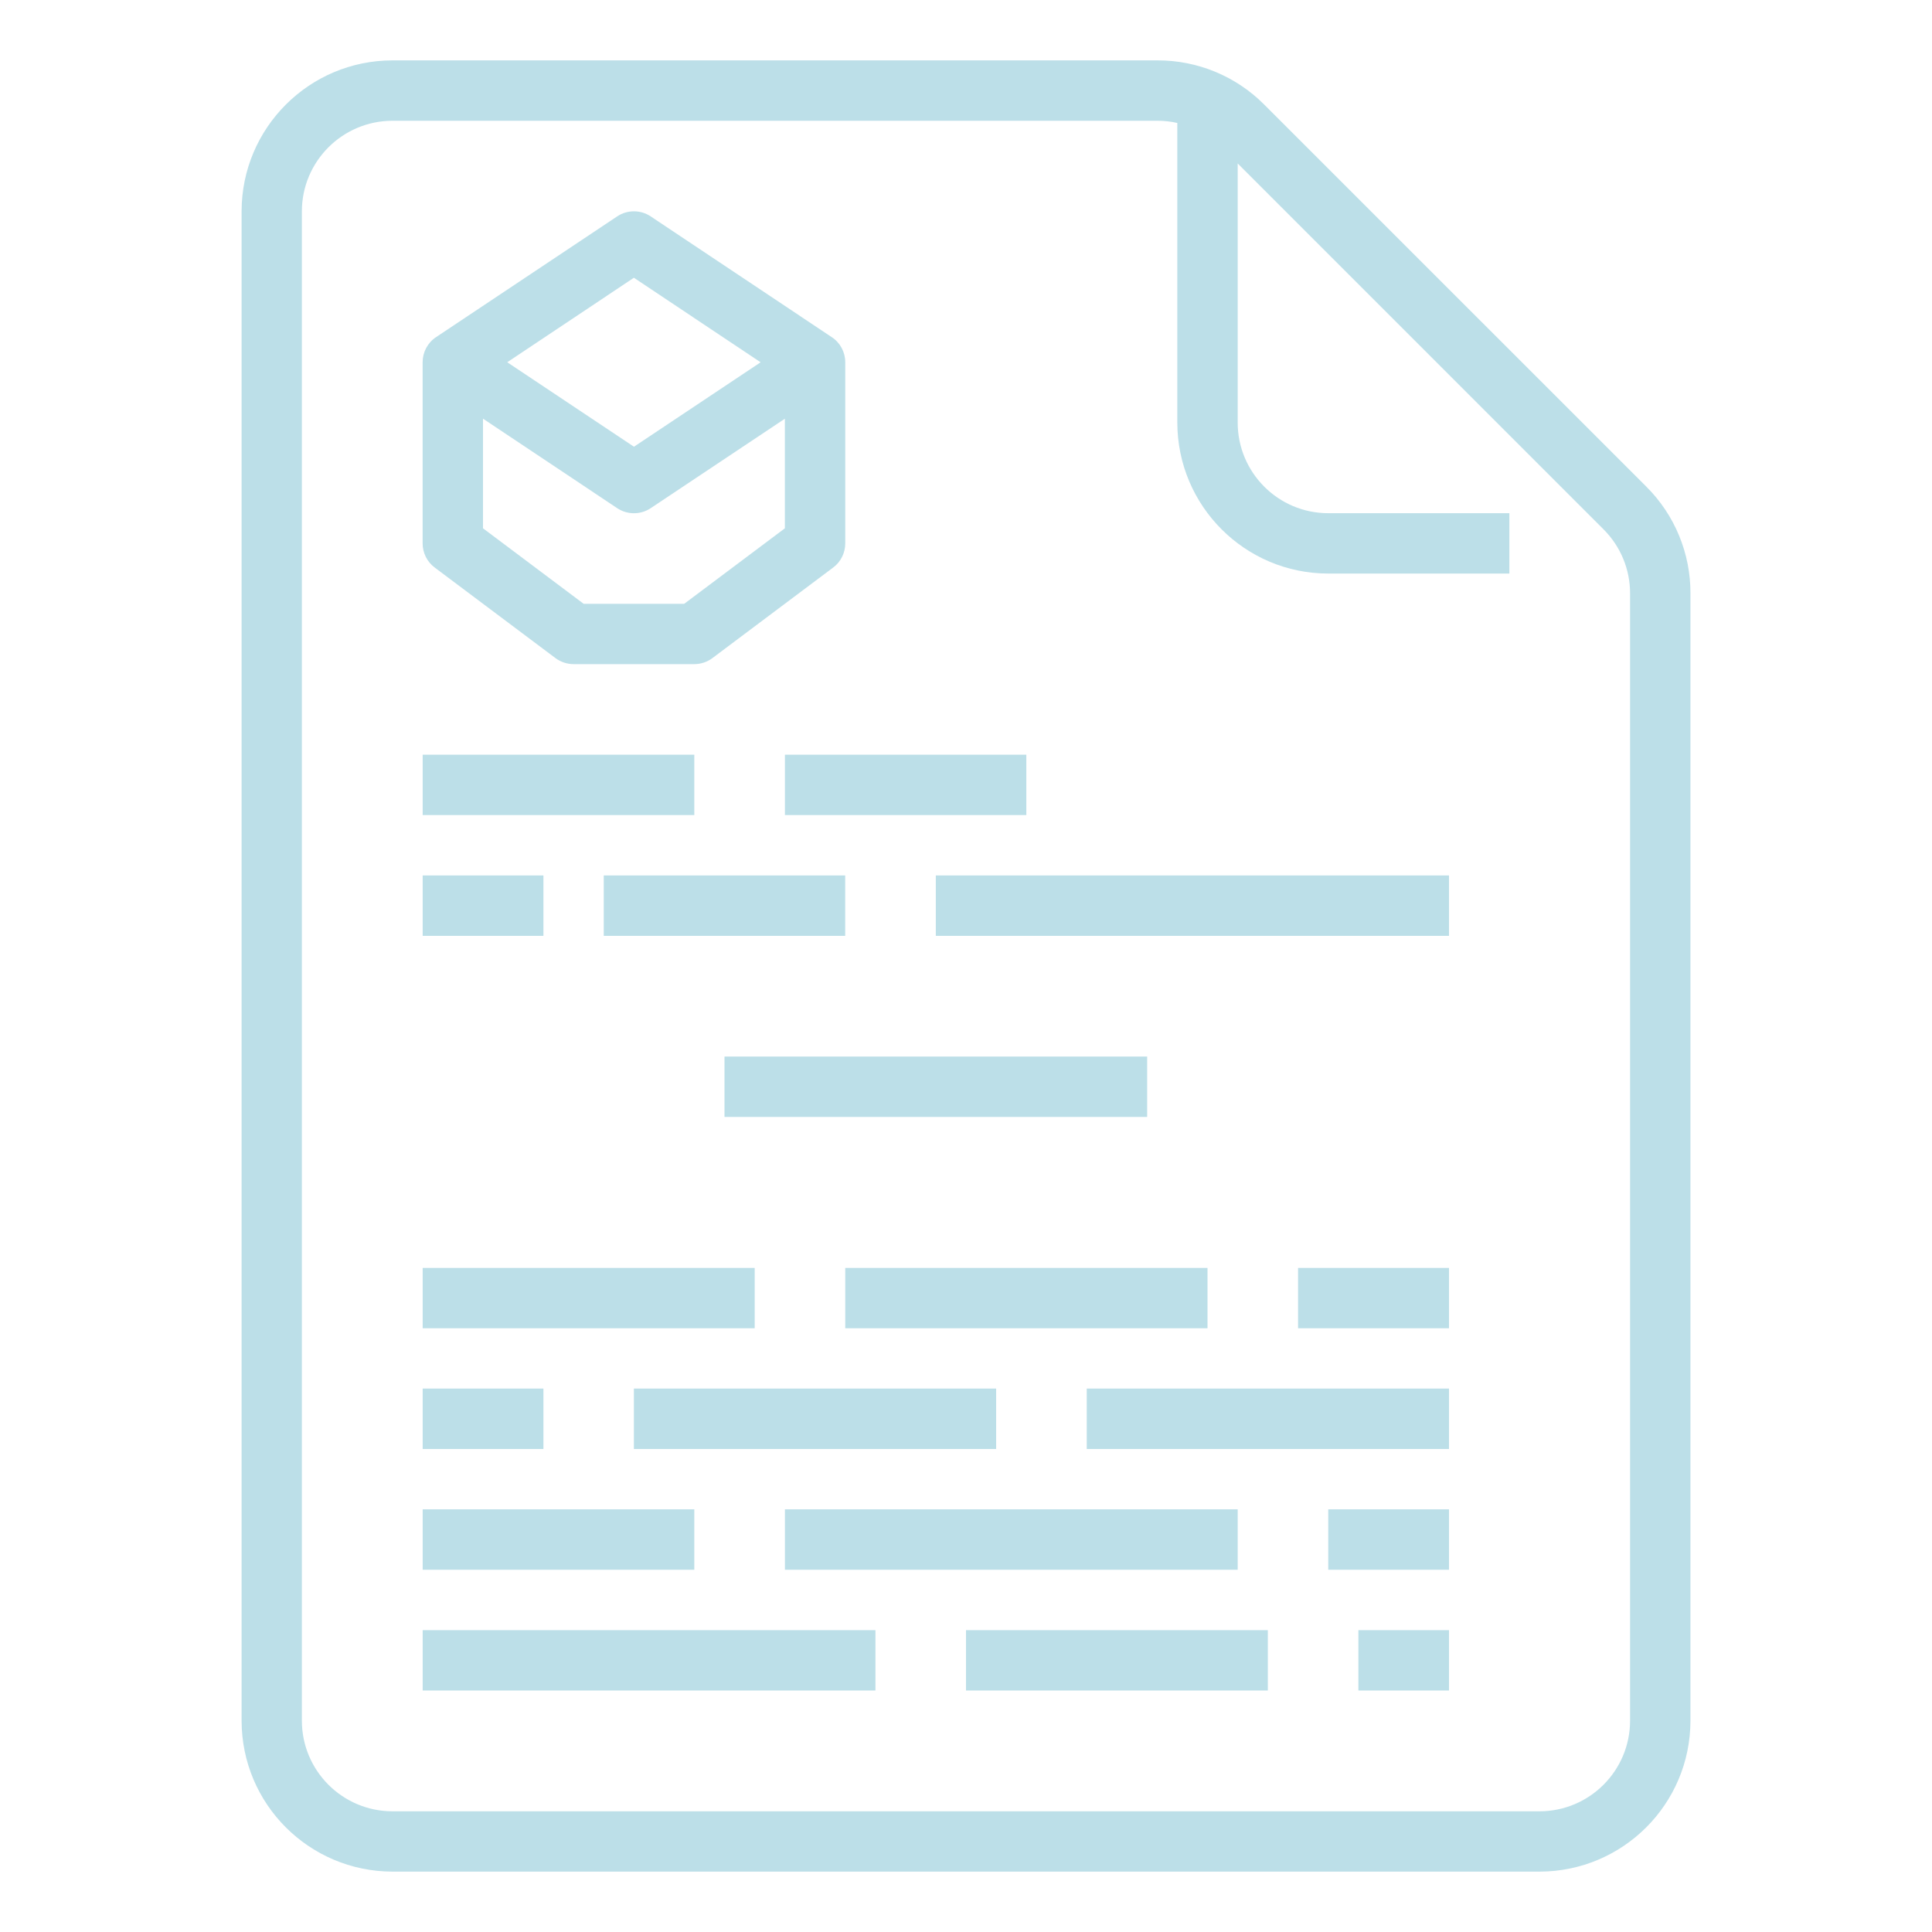 <svg xmlns="http://www.w3.org/2000/svg" width="40" height="40" viewBox="0 0 40 40">
    <g fill="#BCDFE8" fill-rule="evenodd">
        <path d="M12.251 16.875L17.249 16.875 17.249 15.625 12.251 15.625zM4.751 16.875L10.375 16.875 10.375 15.625 4.751 15.625zM15.375 19.376L26 19.376 26 18.125 15.375 18.125zM8.5 19.376L13.499 19.376 13.499 18.125 8.5 18.125zM4.751 19.376L7.251 19.376 7.251 18.125 4.751 18.125zM11 23.125L19.751 23.125 19.751 21.875 11 21.875zM22.875 27.5L26 27.5 26 26.251 22.875 26.251zM13.5 27.5L21 27.5 21 26.251 13.5 26.251zM4.751 27.5L11.625 27.5 11.625 26.251 4.751 26.251zM18.5 30L26 30 26 28.749 18.5 28.749zM9.124 30L16.624 30 16.624 28.749 9.124 28.749zM4.751 30L7.251 30 7.251 28.749 4.751 28.749zM23.5 32.5L26 32.5 26 31.249 23.5 31.249zM12.251 32.5L21.625 32.5 21.625 31.249 12.251 31.249zM4.751 32.5L10.375 32.5 10.375 31.249 4.751 31.249zM24.124 35L26 35 26 33.751 24.124 33.751zM16 35L22.249 35 22.249 33.751 16 33.751zM4.751 35L14.125 35 14.125 33.751 4.751 33.751z" transform="translate(4)"/>
        <path d="M2.25 4.375c.001-1.035.84-1.873 1.875-1.875h15.84c.138 0 .274.015.41.046V8.75c.003 1.725 1.4 3.124 3.126 3.125h3.749v-1.25H23.5c-1.035 0-1.874-.84-1.875-1.875V3.384L29.2 10.96c.353.352.55.83.549 1.327v23.338c-.001 1.036-.84 1.875-1.875 1.876H4.125C3.09 37.5 2.25 36.66 2.25 35.624V4.374zM4.125 38.75h23.75c1.726-.003 3.123-1.4 3.124-3.126V12.286c.003-.83-.326-1.626-.914-2.211l-7.911-7.91c-.584-.587-1.38-.917-2.21-.915H4.125c-1.725.002-3.122 1.4-3.123 3.125v31.25c.001 1.725 1.398 3.122 3.124 3.125z" transform="translate(4)"/>
        <path d="M9.125 5.751l2.623 1.75-2.623 1.748L6.502 7.5l2.623-1.75zm1.041 6.75H8.084L6 10.938v-2.27l2.778 1.853c.21.14.484.14.694 0l2.778-1.852v2.269l-2.084 1.563zM5 11.75l2.5 1.875c.108.081.24.125.376.125h2.498c.136 0 .268-.044.376-.125l2.5-1.875c.158-.117.25-.304.25-.5V7.5c0-.209-.104-.405-.28-.52l-3.748-2.5c-.21-.14-.484-.14-.694 0l-3.75 2.5c-.174.115-.278.311-.278.52v3.75c0 .196.092.383.25.5z" transform="translate(4)"/>
    </g>
</svg>
